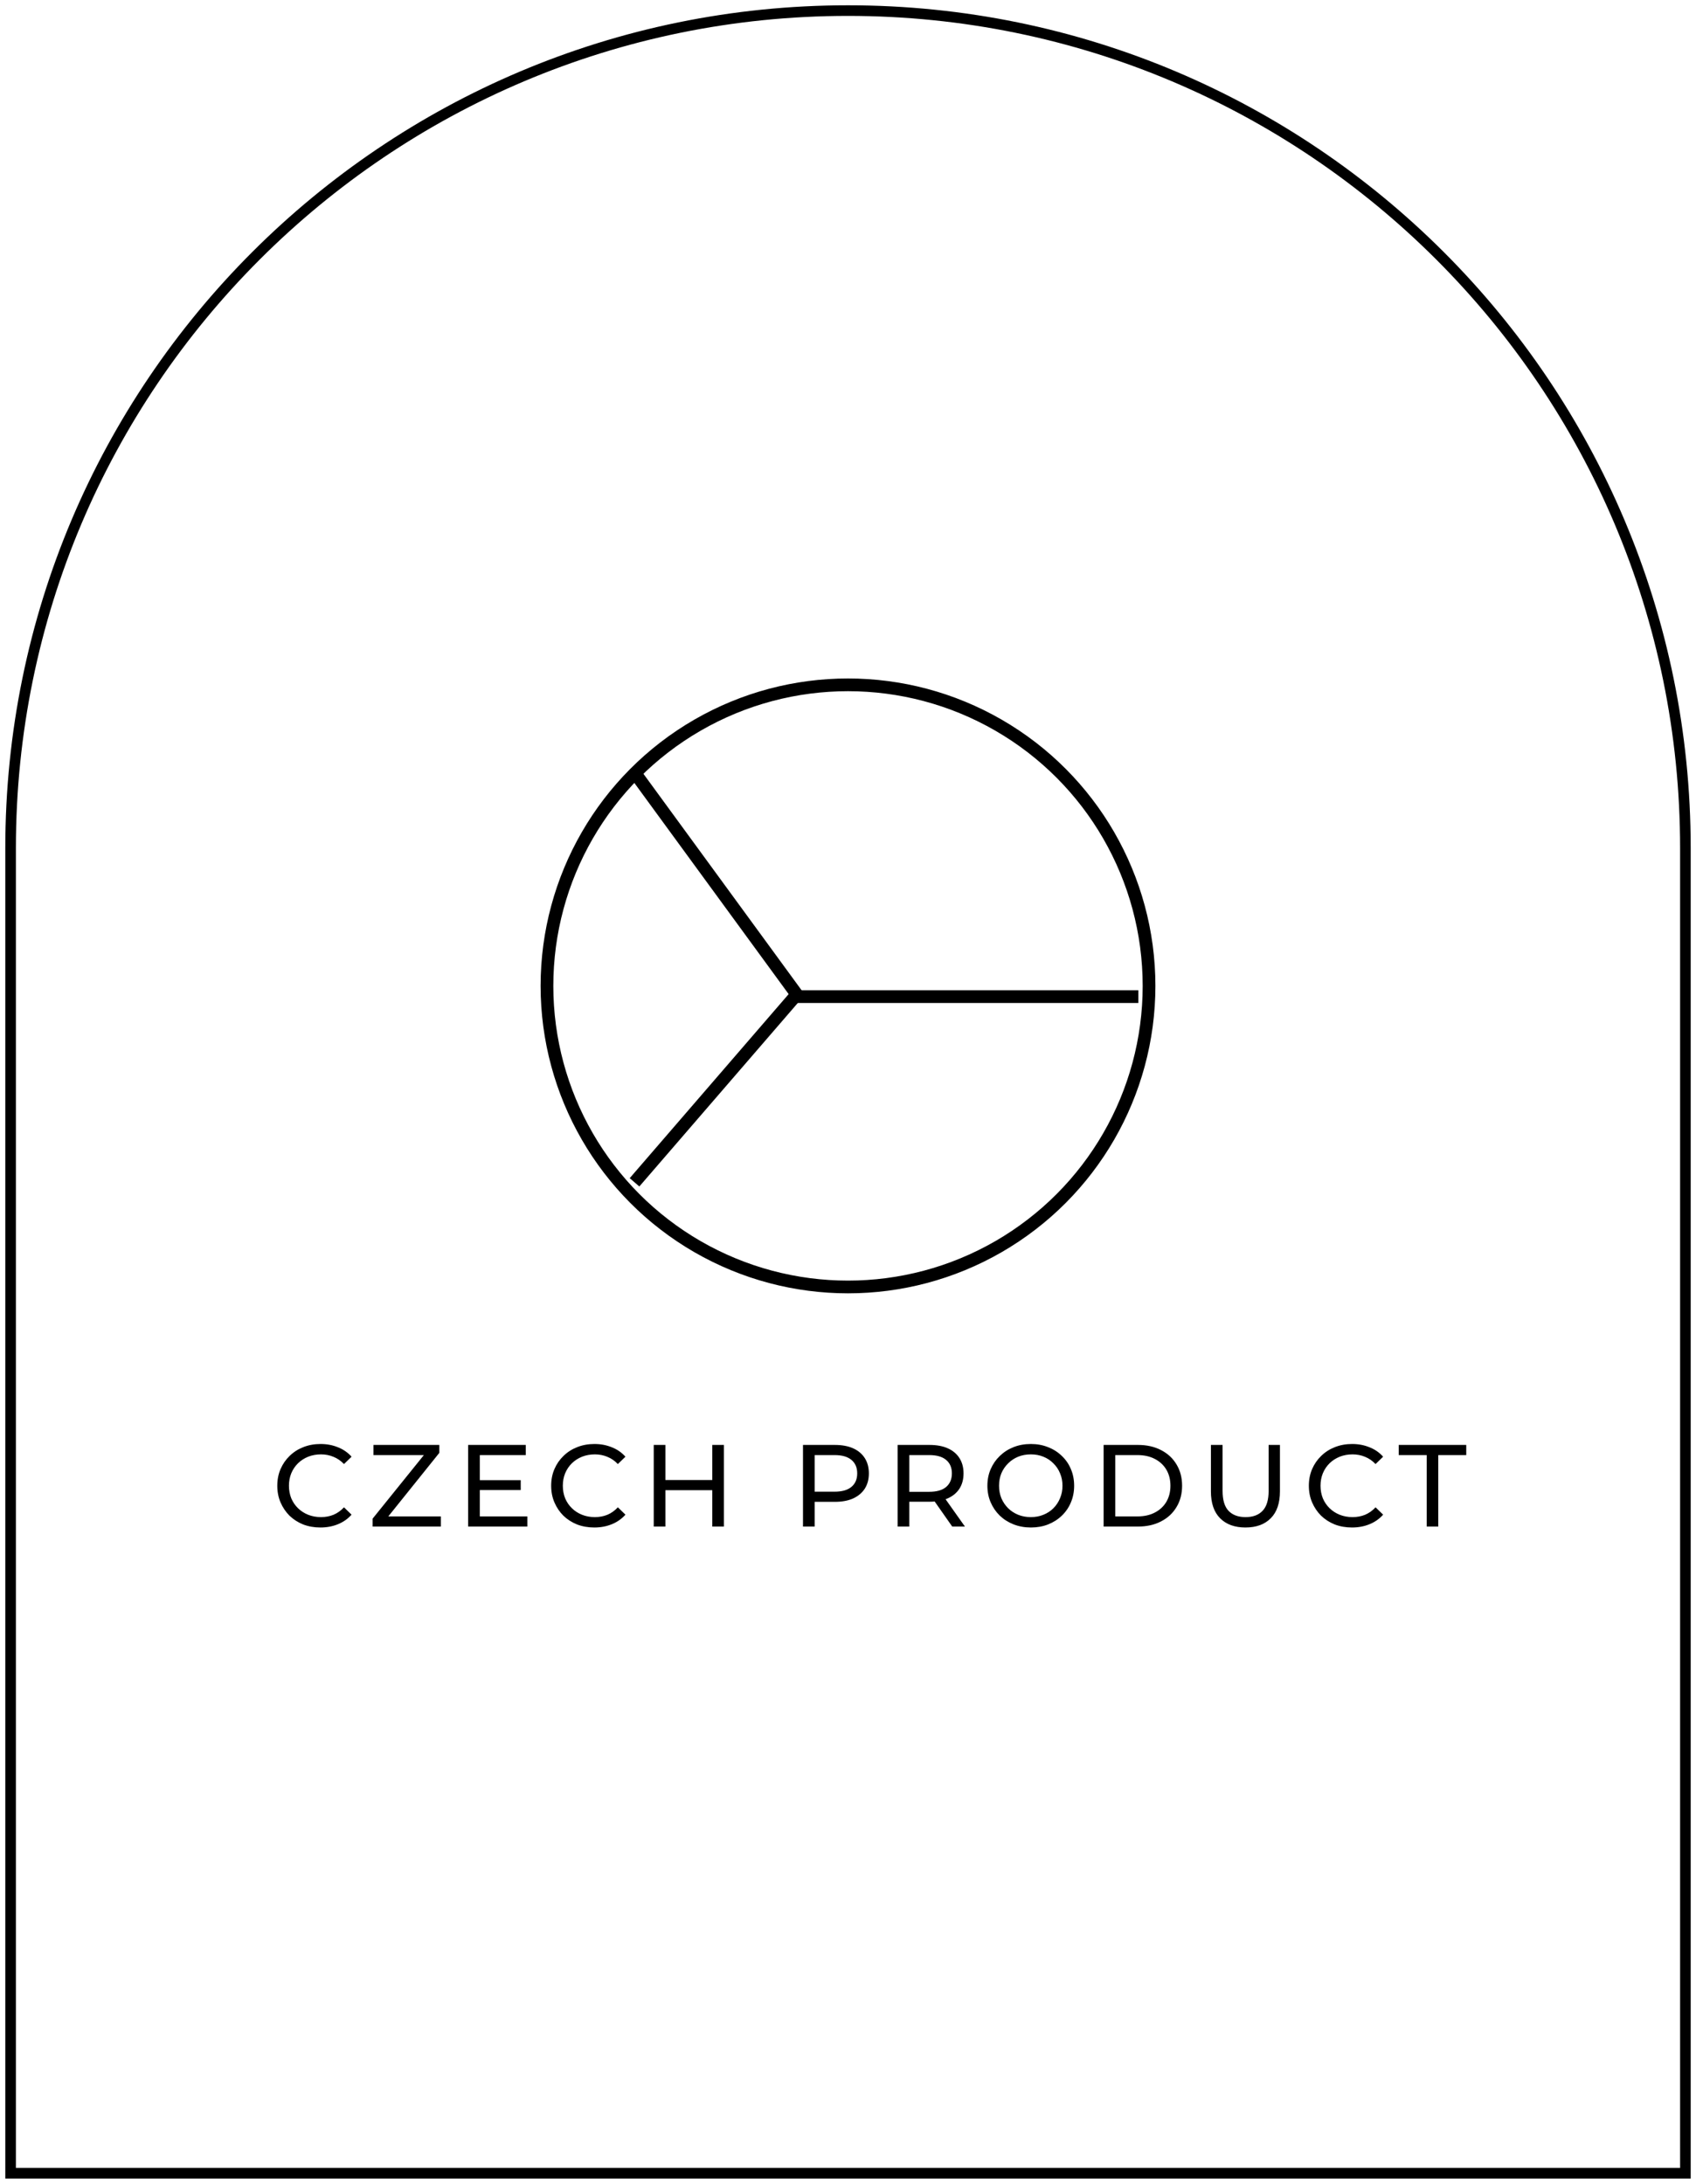 <svg width="160" height="206" viewBox="0 0 160 206" fill="none" xmlns="http://www.w3.org/2000/svg">
<path d="M1 80C1 36.37 36.37 1 80 1V1C123.63 1 159 36.37 159 80V205H1V80Z" stroke="black"/>
<path d="M30.229 144.088C29.643 144.088 29.1 143.993 28.601 143.802C28.11 143.604 27.681 143.329 27.314 142.977C26.955 142.618 26.673 142.2 26.467 141.723C26.262 141.246 26.159 140.722 26.159 140.15C26.159 139.578 26.262 139.054 26.467 138.577C26.673 138.1 26.959 137.686 27.325 137.334C27.692 136.975 28.121 136.7 28.612 136.509C29.111 136.311 29.654 136.212 30.24 136.212C30.834 136.212 31.381 136.315 31.879 136.52C32.385 136.718 32.814 137.015 33.166 137.411L32.451 138.104C32.158 137.796 31.828 137.569 31.461 137.422C31.095 137.268 30.702 137.191 30.284 137.191C29.852 137.191 29.448 137.264 29.074 137.411C28.708 137.558 28.389 137.763 28.117 138.027C27.846 138.291 27.633 138.606 27.479 138.973C27.333 139.332 27.259 139.725 27.259 140.15C27.259 140.575 27.333 140.971 27.479 141.338C27.633 141.697 27.846 142.009 28.117 142.273C28.389 142.537 28.708 142.742 29.074 142.889C29.448 143.036 29.852 143.109 30.284 143.109C30.702 143.109 31.095 143.036 31.461 142.889C31.828 142.735 32.158 142.5 32.451 142.185L33.166 142.878C32.814 143.274 32.385 143.575 31.879 143.78C31.381 143.985 30.831 144.088 30.229 144.088ZM35.154 144V143.252L40.335 136.828L40.456 137.257H35.231V136.3H41.446V137.048L36.287 143.472L36.155 143.043H41.589V144H35.154ZM45.166 139.622H49.126V140.557H45.166V139.622ZM45.265 143.043H49.753V144H44.165V136.3H49.599V137.257H45.265V143.043ZM56.067 144.088C55.48 144.088 54.937 143.993 54.439 143.802C53.947 143.604 53.518 143.329 53.152 142.977C52.792 142.618 52.51 142.2 52.305 141.723C52.099 141.246 51.997 140.722 51.997 140.15C51.997 139.578 52.099 139.054 52.305 138.577C52.51 138.1 52.796 137.686 53.163 137.334C53.529 136.975 53.958 136.7 54.45 136.509C54.948 136.311 55.491 136.212 56.078 136.212C56.672 136.212 57.218 136.315 57.717 136.52C58.223 136.718 58.652 137.015 59.004 137.411L58.289 138.104C57.995 137.796 57.665 137.569 57.299 137.422C56.932 137.268 56.54 137.191 56.122 137.191C55.689 137.191 55.286 137.264 54.912 137.411C54.545 137.558 54.226 137.763 53.955 138.027C53.683 138.291 53.471 138.606 53.317 138.973C53.17 139.332 53.097 139.725 53.097 140.15C53.097 140.575 53.17 140.971 53.317 141.338C53.471 141.697 53.683 142.009 53.955 142.273C54.226 142.537 54.545 142.742 54.912 142.889C55.286 143.036 55.689 143.109 56.122 143.109C56.54 143.109 56.932 143.036 57.299 142.889C57.665 142.735 57.995 142.5 58.289 142.185L59.004 142.878C58.652 143.274 58.223 143.575 57.717 143.78C57.218 143.985 56.668 144.088 56.067 144.088ZM67.195 136.3H68.295V144H67.195V136.3ZM62.773 144H61.673V136.3H62.773V144ZM67.294 140.568H62.663V139.611H67.294V140.568ZM75.754 144V136.3H78.757C79.431 136.3 80.007 136.406 80.484 136.619C80.96 136.832 81.327 137.14 81.584 137.543C81.84 137.946 81.969 138.427 81.969 138.984C81.969 139.541 81.84 140.022 81.584 140.425C81.327 140.821 80.96 141.129 80.484 141.349C80.007 141.562 79.431 141.668 78.757 141.668H76.359L76.854 141.151V144H75.754ZM76.854 141.261L76.359 140.711H78.724C79.428 140.711 79.959 140.561 80.319 140.26C80.685 139.959 80.869 139.534 80.869 138.984C80.869 138.434 80.685 138.009 80.319 137.708C79.959 137.407 79.428 137.257 78.724 137.257H76.359L76.854 136.707V141.261ZM84.685 144V136.3H87.688C88.362 136.3 88.938 136.406 89.415 136.619C89.891 136.832 90.258 137.14 90.515 137.543C90.771 137.946 90.9 138.427 90.9 138.984C90.9 139.541 90.771 140.022 90.515 140.425C90.258 140.821 89.891 141.125 89.415 141.338C88.938 141.551 88.362 141.657 87.688 141.657H85.29L85.785 141.151V144H84.685ZM89.833 144L87.875 141.206H89.052L91.032 144H89.833ZM85.785 141.261L85.29 140.722H87.655C88.359 140.722 88.89 140.572 89.25 140.271C89.616 139.963 89.8 139.534 89.8 138.984C89.8 138.434 89.616 138.009 89.25 137.708C88.89 137.407 88.359 137.257 87.655 137.257H85.29L85.785 136.707V141.261ZM97.253 144.088C96.666 144.088 96.12 143.989 95.614 143.791C95.115 143.593 94.683 143.318 94.316 142.966C93.949 142.607 93.663 142.189 93.458 141.712C93.252 141.235 93.15 140.715 93.15 140.15C93.15 139.585 93.252 139.065 93.458 138.588C93.663 138.111 93.949 137.697 94.316 137.345C94.683 136.986 95.115 136.707 95.614 136.509C96.112 136.311 96.659 136.212 97.253 136.212C97.84 136.212 98.379 136.311 98.87 136.509C99.368 136.7 99.801 136.975 100.168 137.334C100.542 137.686 100.828 138.1 101.026 138.577C101.231 139.054 101.334 139.578 101.334 140.15C101.334 140.722 101.231 141.246 101.026 141.723C100.828 142.2 100.542 142.618 100.168 142.977C99.801 143.329 99.368 143.604 98.87 143.802C98.379 143.993 97.84 144.088 97.253 144.088ZM97.253 143.109C97.678 143.109 98.07 143.036 98.43 142.889C98.796 142.742 99.112 142.537 99.376 142.273C99.647 142.002 99.856 141.686 100.003 141.327C100.157 140.968 100.234 140.575 100.234 140.15C100.234 139.725 100.157 139.332 100.003 138.973C99.856 138.614 99.647 138.302 99.376 138.038C99.112 137.767 98.796 137.558 98.43 137.411C98.07 137.264 97.678 137.191 97.253 137.191C96.82 137.191 96.421 137.264 96.054 137.411C95.695 137.558 95.379 137.767 95.108 138.038C94.837 138.302 94.624 138.614 94.47 138.973C94.323 139.332 94.25 139.725 94.25 140.15C94.25 140.575 94.323 140.968 94.47 141.327C94.624 141.686 94.837 142.002 95.108 142.273C95.379 142.537 95.695 142.742 96.054 142.889C96.421 143.036 96.82 143.109 97.253 143.109ZM104.115 144V136.3H107.36C108.181 136.3 108.904 136.461 109.527 136.784C110.158 137.107 110.645 137.558 110.99 138.137C111.342 138.716 111.518 139.387 111.518 140.15C111.518 140.913 111.342 141.584 110.99 142.163C110.645 142.742 110.158 143.193 109.527 143.516C108.904 143.839 108.181 144 107.36 144H104.115ZM105.215 143.043H107.294C107.932 143.043 108.482 142.922 108.944 142.68C109.413 142.438 109.776 142.101 110.033 141.668C110.29 141.228 110.418 140.722 110.418 140.15C110.418 139.571 110.29 139.065 110.033 138.632C109.776 138.199 109.413 137.862 108.944 137.62C108.482 137.378 107.932 137.257 107.294 137.257H105.215V143.043ZM117.493 144.088C116.481 144.088 115.685 143.798 115.106 143.219C114.527 142.64 114.237 141.793 114.237 140.678V136.3H115.337V140.634C115.337 141.492 115.524 142.119 115.898 142.515C116.279 142.911 116.815 143.109 117.504 143.109C118.201 143.109 118.736 142.911 119.11 142.515C119.491 142.119 119.682 141.492 119.682 140.634V136.3H120.749V140.678C120.749 141.793 120.459 142.64 119.88 143.219C119.308 143.798 118.512 144.088 117.493 144.088ZM127.547 144.088C126.961 144.088 126.418 143.993 125.919 143.802C125.428 143.604 124.999 143.329 124.632 142.977C124.273 142.618 123.991 142.2 123.785 141.723C123.58 141.246 123.477 140.722 123.477 140.15C123.477 139.578 123.58 139.054 123.785 138.577C123.991 138.1 124.277 137.686 124.643 137.334C125.01 136.975 125.439 136.7 125.93 136.509C126.429 136.311 126.972 136.212 127.558 136.212C128.152 136.212 128.699 136.315 129.197 136.52C129.703 136.718 130.132 137.015 130.484 137.411L129.769 138.104C129.476 137.796 129.146 137.569 128.779 137.422C128.413 137.268 128.02 137.191 127.602 137.191C127.17 137.191 126.766 137.264 126.392 137.411C126.026 137.558 125.707 137.763 125.435 138.027C125.164 138.291 124.951 138.606 124.797 138.973C124.651 139.332 124.577 139.725 124.577 140.15C124.577 140.575 124.651 140.971 124.797 141.338C124.951 141.697 125.164 142.009 125.435 142.273C125.707 142.537 126.026 142.742 126.392 142.889C126.766 143.036 127.17 143.109 127.602 143.109C128.02 143.109 128.413 143.036 128.779 142.889C129.146 142.735 129.476 142.5 129.769 142.185L130.484 142.878C130.132 143.274 129.703 143.575 129.197 143.78C128.699 143.985 128.149 144.088 127.547 144.088ZM134.596 144V137.257H131.956V136.3H138.325V137.257H135.685V144H134.596Z" fill="black"/>
<circle cx="80" cy="93" r="28.4" stroke="black" stroke-width="1.2"/>
<path d="M59.861 72.861L75.167 93.805L59.861 111.528" stroke="black" stroke-width="1.2"/>
<line x1="75.167" y1="94.011" x2="107.389" y2="94.011" stroke="black" stroke-width="1.2"/>
</svg>
